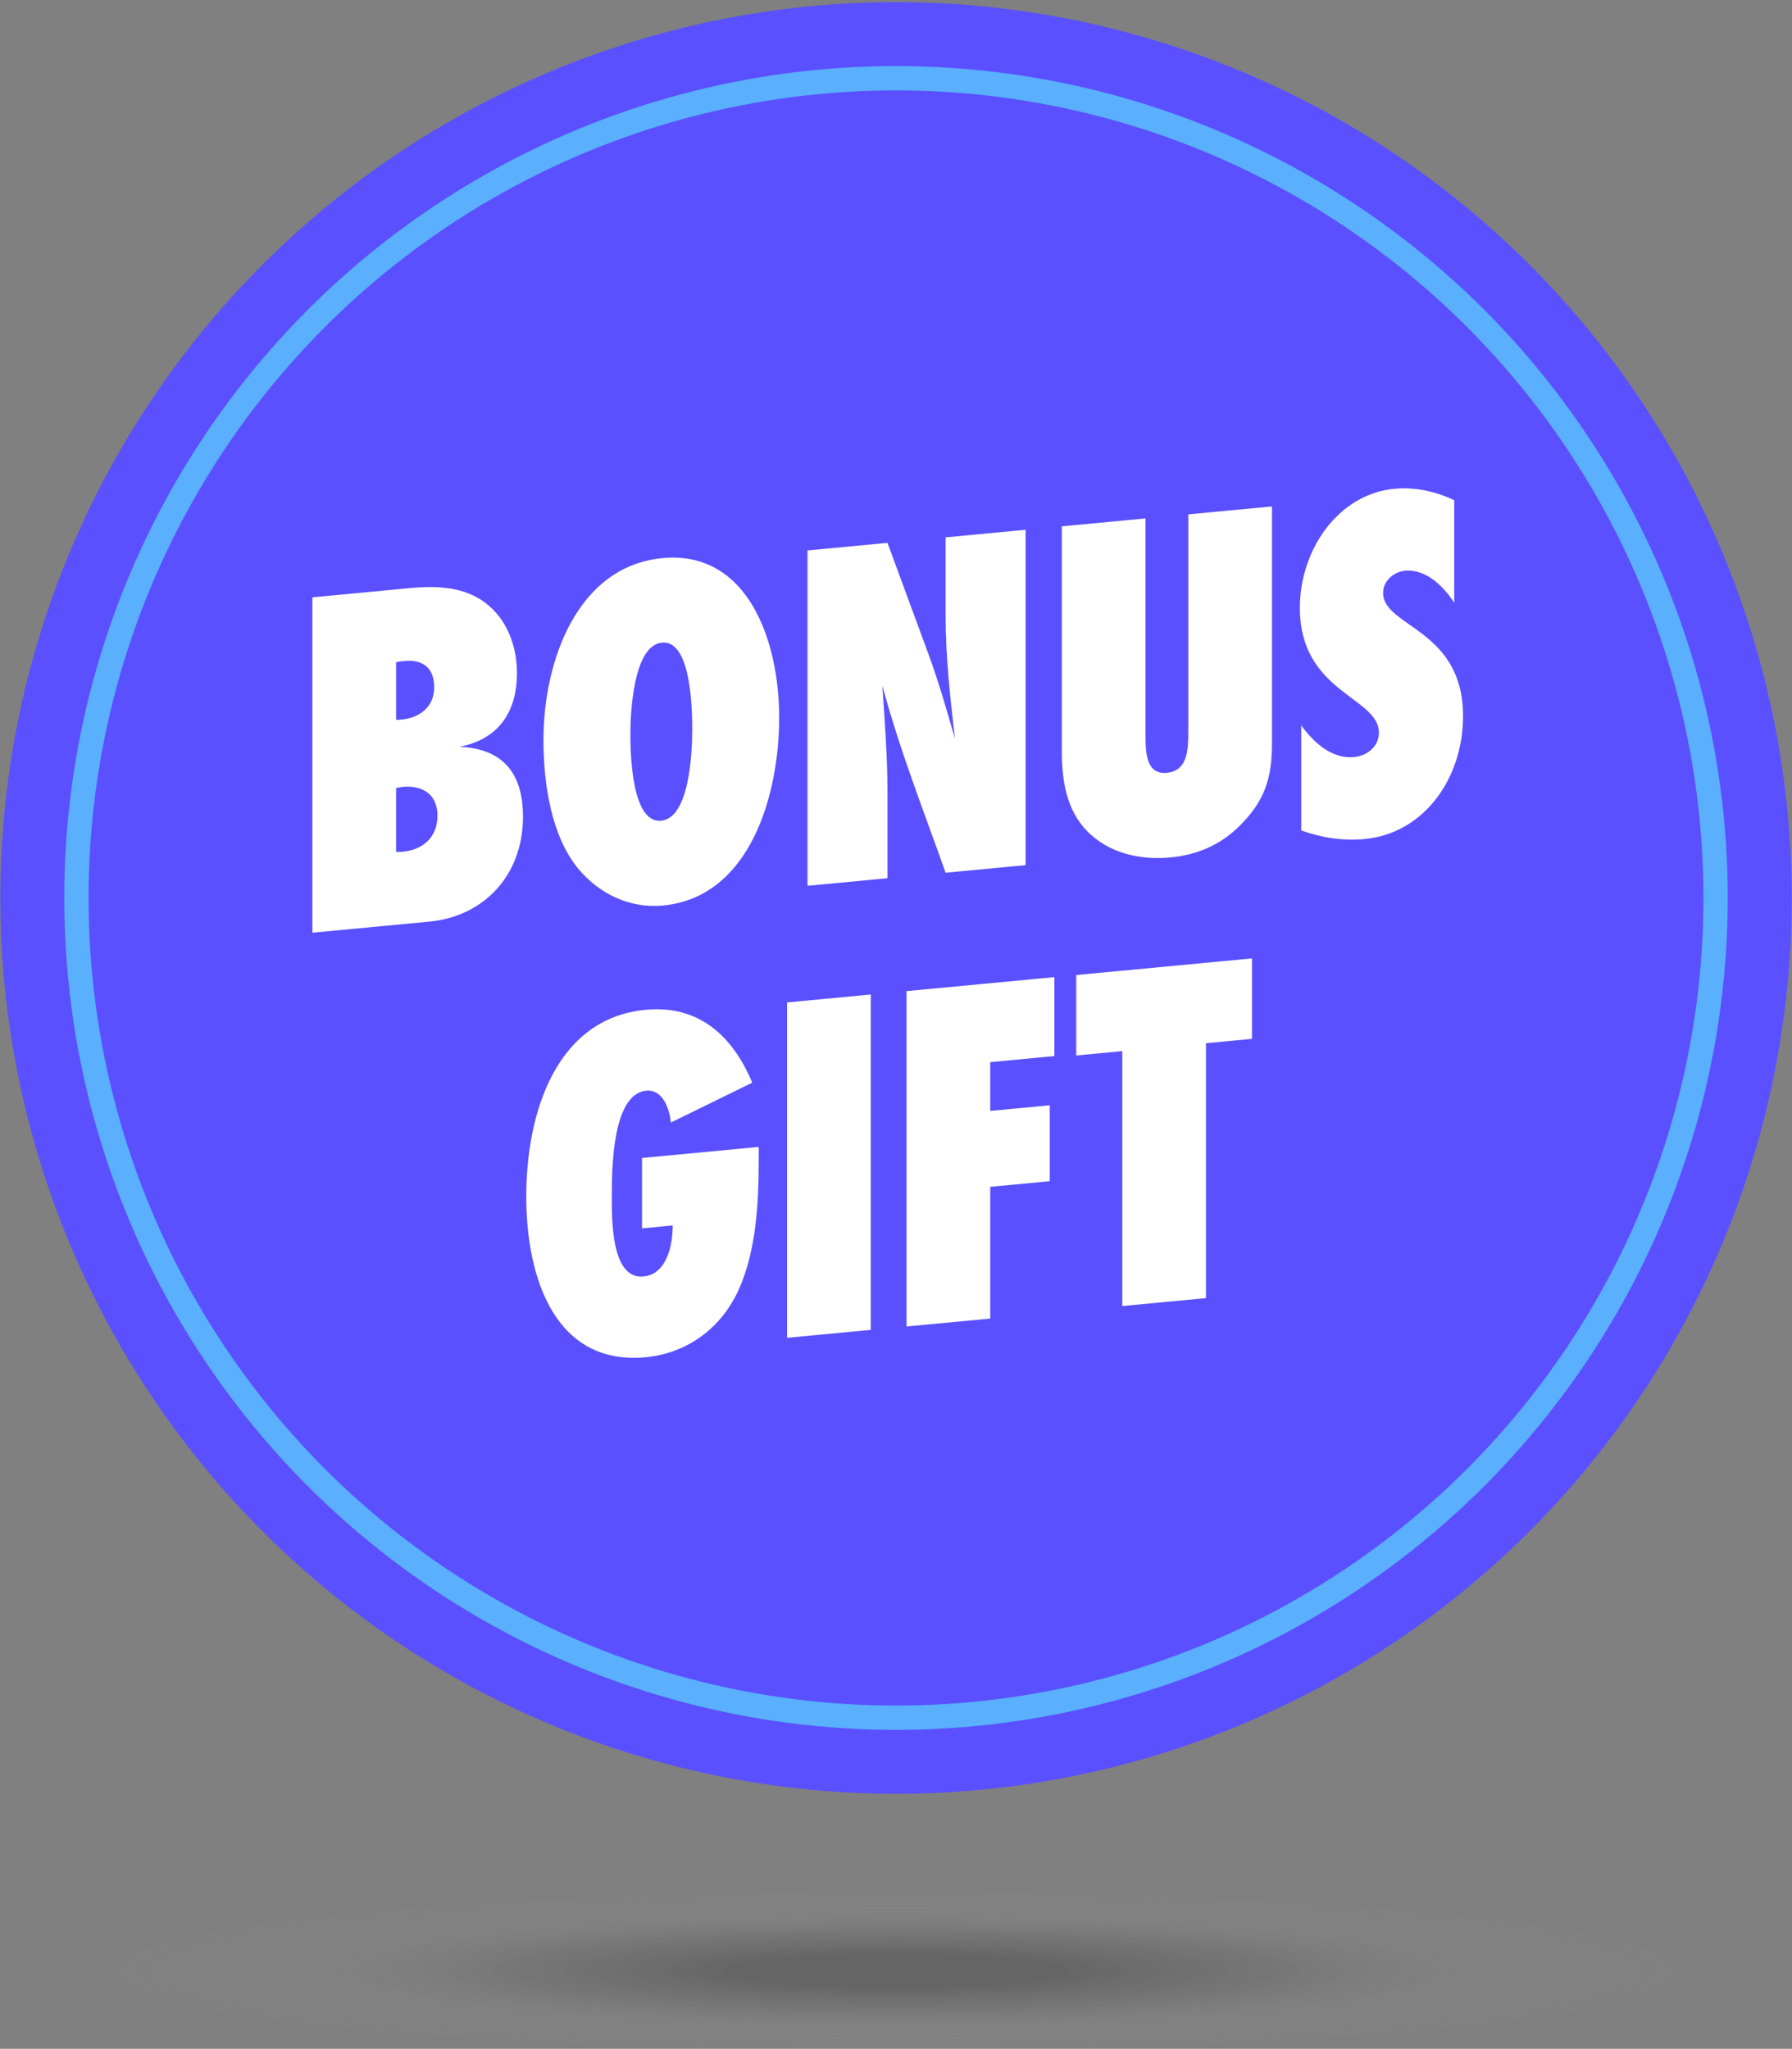 <?xml version="1.0" encoding="UTF-8"?>
<svg id="Layer_1" data-name="Layer 1" xmlns="http://www.w3.org/2000/svg" xmlns:xlink="http://www.w3.org/1999/xlink" viewBox="0 0 1253 1432.31">
  <rect x="0" y="0" width="1253" height="1432.31" fill="#808080" stroke="none"/>
  <defs>
    <style>
      .cls-1 {
        fill: url(#radial-gradient);
        opacity: .27;
      }

      .cls-1, .cls-2, .cls-3 {
        stroke-width: 0px;
      }

      .cls-4 {
        fill: none;
        stroke: #5aafff;
        stroke-miterlimit: 10;
        stroke-width: 17.01px;
      }

      .cls-2 {
        fill: #fff;
      }

      .cls-3 {
        fill: #5a50ff;
      }
    </style>
    <radialGradient id="radial-gradient" cx="626.5" cy="-1570.11" fx="626.5" fy="-1570.11" r="568.65" gradientTransform="translate(0 1534.9) scale(1 .1)" gradientUnits="userSpaceOnUse">
      <stop offset=".21" stop-color="#231f20"/>
      <stop offset=".47" stop-color="rgba(76, 73, 73, .81)" stop-opacity=".81"/>
      <stop offset=".84" stop-color="rgba(191, 190, 190, .29)" stop-opacity=".29"/>
      <stop offset="1" stop-color="#fff" stop-opacity="0"/>
    </radialGradient>
  </defs>
  <g>
    <circle class="cls-3" cx="626.5" cy="627.76" r="626.27"/>
    <circle class="cls-4" cx="626.5" cy="627.76" r="573.07"/>
    <g>
      <path class="cls-2" d="M286.36,411.15c15.93-1.51,32.51-1.32,46.49,6.14,18.53,9.84,28.61,30.33,28.61,53.18,0,28.47-13.98,46.67-40.31,51.62,28.93,1.13,44.54,16.87,44.54,48.86,0,41.48-27.96,69.78-65.34,73.33l-81.92,7.76v-234.45l67.94-6.44ZM276.94,503.08c1.3.23,2.28.14,3.58.01,12.03-1.14,23.08-8.16,23.08-22.57s-8.78-19.56-20.81-18.42c-1.95.18-3.9.37-5.85.91v40.07ZM276.94,595.52c1.62.2,3.25.04,4.88-.11,13.33-1.26,24.06-9.66,24.06-25.13s-11.05-21.45-24.38-20.19c-1.63.15-2.93.63-4.55.78v44.64Z"/>
      <path class="cls-2" d="M463.54,633.04c-23.08,2.19-44.54-8.08-59.17-25.68-18.85-22.82-24.38-59.2-24.38-90.14,0-55.19,23.73-121.41,83.22-127.04,59.17-5.6,81.6,56.95,81.6,111.43s-20.48,125.67-81.27,131.43ZM462.89,449.26c-20.16,1.91-22.11,49.19-22.11,64.31s1.3,62.09,21.46,60.18c20.16-1.91,21.78-48.81,21.78-63.93s-.98-62.47-21.13-60.57Z"/>
      <path class="cls-2" d="M661.18,610.1c-15.28-43.19-32.18-85.88-44.21-130.79,1.63,24.8,3.58,49.93,3.58,74.88v59.76l-55.92,5.3v-234.45l55.92-5.3,29.26,79.48c6.83,18.69,12.35,38.2,17.88,57.36-3.25-28.52-6.5-56.68-6.5-85.85v-54.83l55.92-5.3v234.45l-55.92,5.3Z"/>
      <path class="cls-2" d="M889.39,519.94c0,23.55-4.88,39.48-21.78,56.55-13.98,14.33-30.88,21.2-49.09,22.93-19.83,1.88-39.99-2.19-54.94-15.18-16.9-14.57-21.13-35.61-21.13-59.16v-157.12l58.52-5.54v151.5c0,11.95.33,27.74,14.95,26.35,14.95-1.42,14.95-17.23,14.95-29.19v-151.5l58.52-5.54v165.91Z"/>
      <path class="cls-2" d="M1016.82,421.4c-7.48-11.59-19.83-23.78-34.46-22.4-7.48.71-15.28,6.72-15.28,15.51,0,23.9,55.92,24.93,55.92,86.09,0,43.59-27.31,82.03-68.92,85.97-15.28,1.45-30.23-1-44.21-6.01v-73.46c8.78,12.17,21.46,23.63,37.06,22.15,8.45-.8,17.23-6.9,17.23-17.1,0-24.96-55.27-27.81-55.27-87.21,0-40.77,26.98-79.53,65.99-83.23,14.63-1.39,28.93,1.83,41.94,7.98v71.71Z"/>
      <path class="cls-2" d="M530.51,811.28c0,29.17-1.63,63.42-14.3,90.99-13,27.95-37.39,43.96-64.69,46.55-62.74,5.94-83.55-54.3-83.55-112.3s20.48-124.61,83.55-130.59c36.41-3.45,60.47,17.47,74.45,50.95l-56.89,27.88c-.98-10.1-5.85-23.35-17.23-22.27-24.06,2.28-24.06,56.06-24.06,73.99,0,16.52-.33,58.03,22.11,55.9,16.25-1.54,20.48-21.62,20.48-35.68l-21.46,2.03v-49.21l81.6-7.73v9.49Z"/>
      <path class="cls-2" d="M550.33,935.24v-234.45l58.52-5.54v234.45l-58.52,5.54Z"/>
      <path class="cls-2" d="M692.39,742.52v34.1l41.61-3.94v53.08l-41.61,3.94v92.09l-58.52,5.54v-234.45l103.38-9.79v55.19l-44.86,4.25Z"/>
      <path class="cls-2" d="M843.23,729.29v178.21l-58.52,5.54v-178.21l-32.18,3.05v-56.24l122.88-11.64v56.24l-32.18,3.05Z"/>
    </g>
  </g>
  <ellipse class="cls-1" cx="626.5" cy="1374.06" rx="568.65" ry="58.25"/>
</svg>